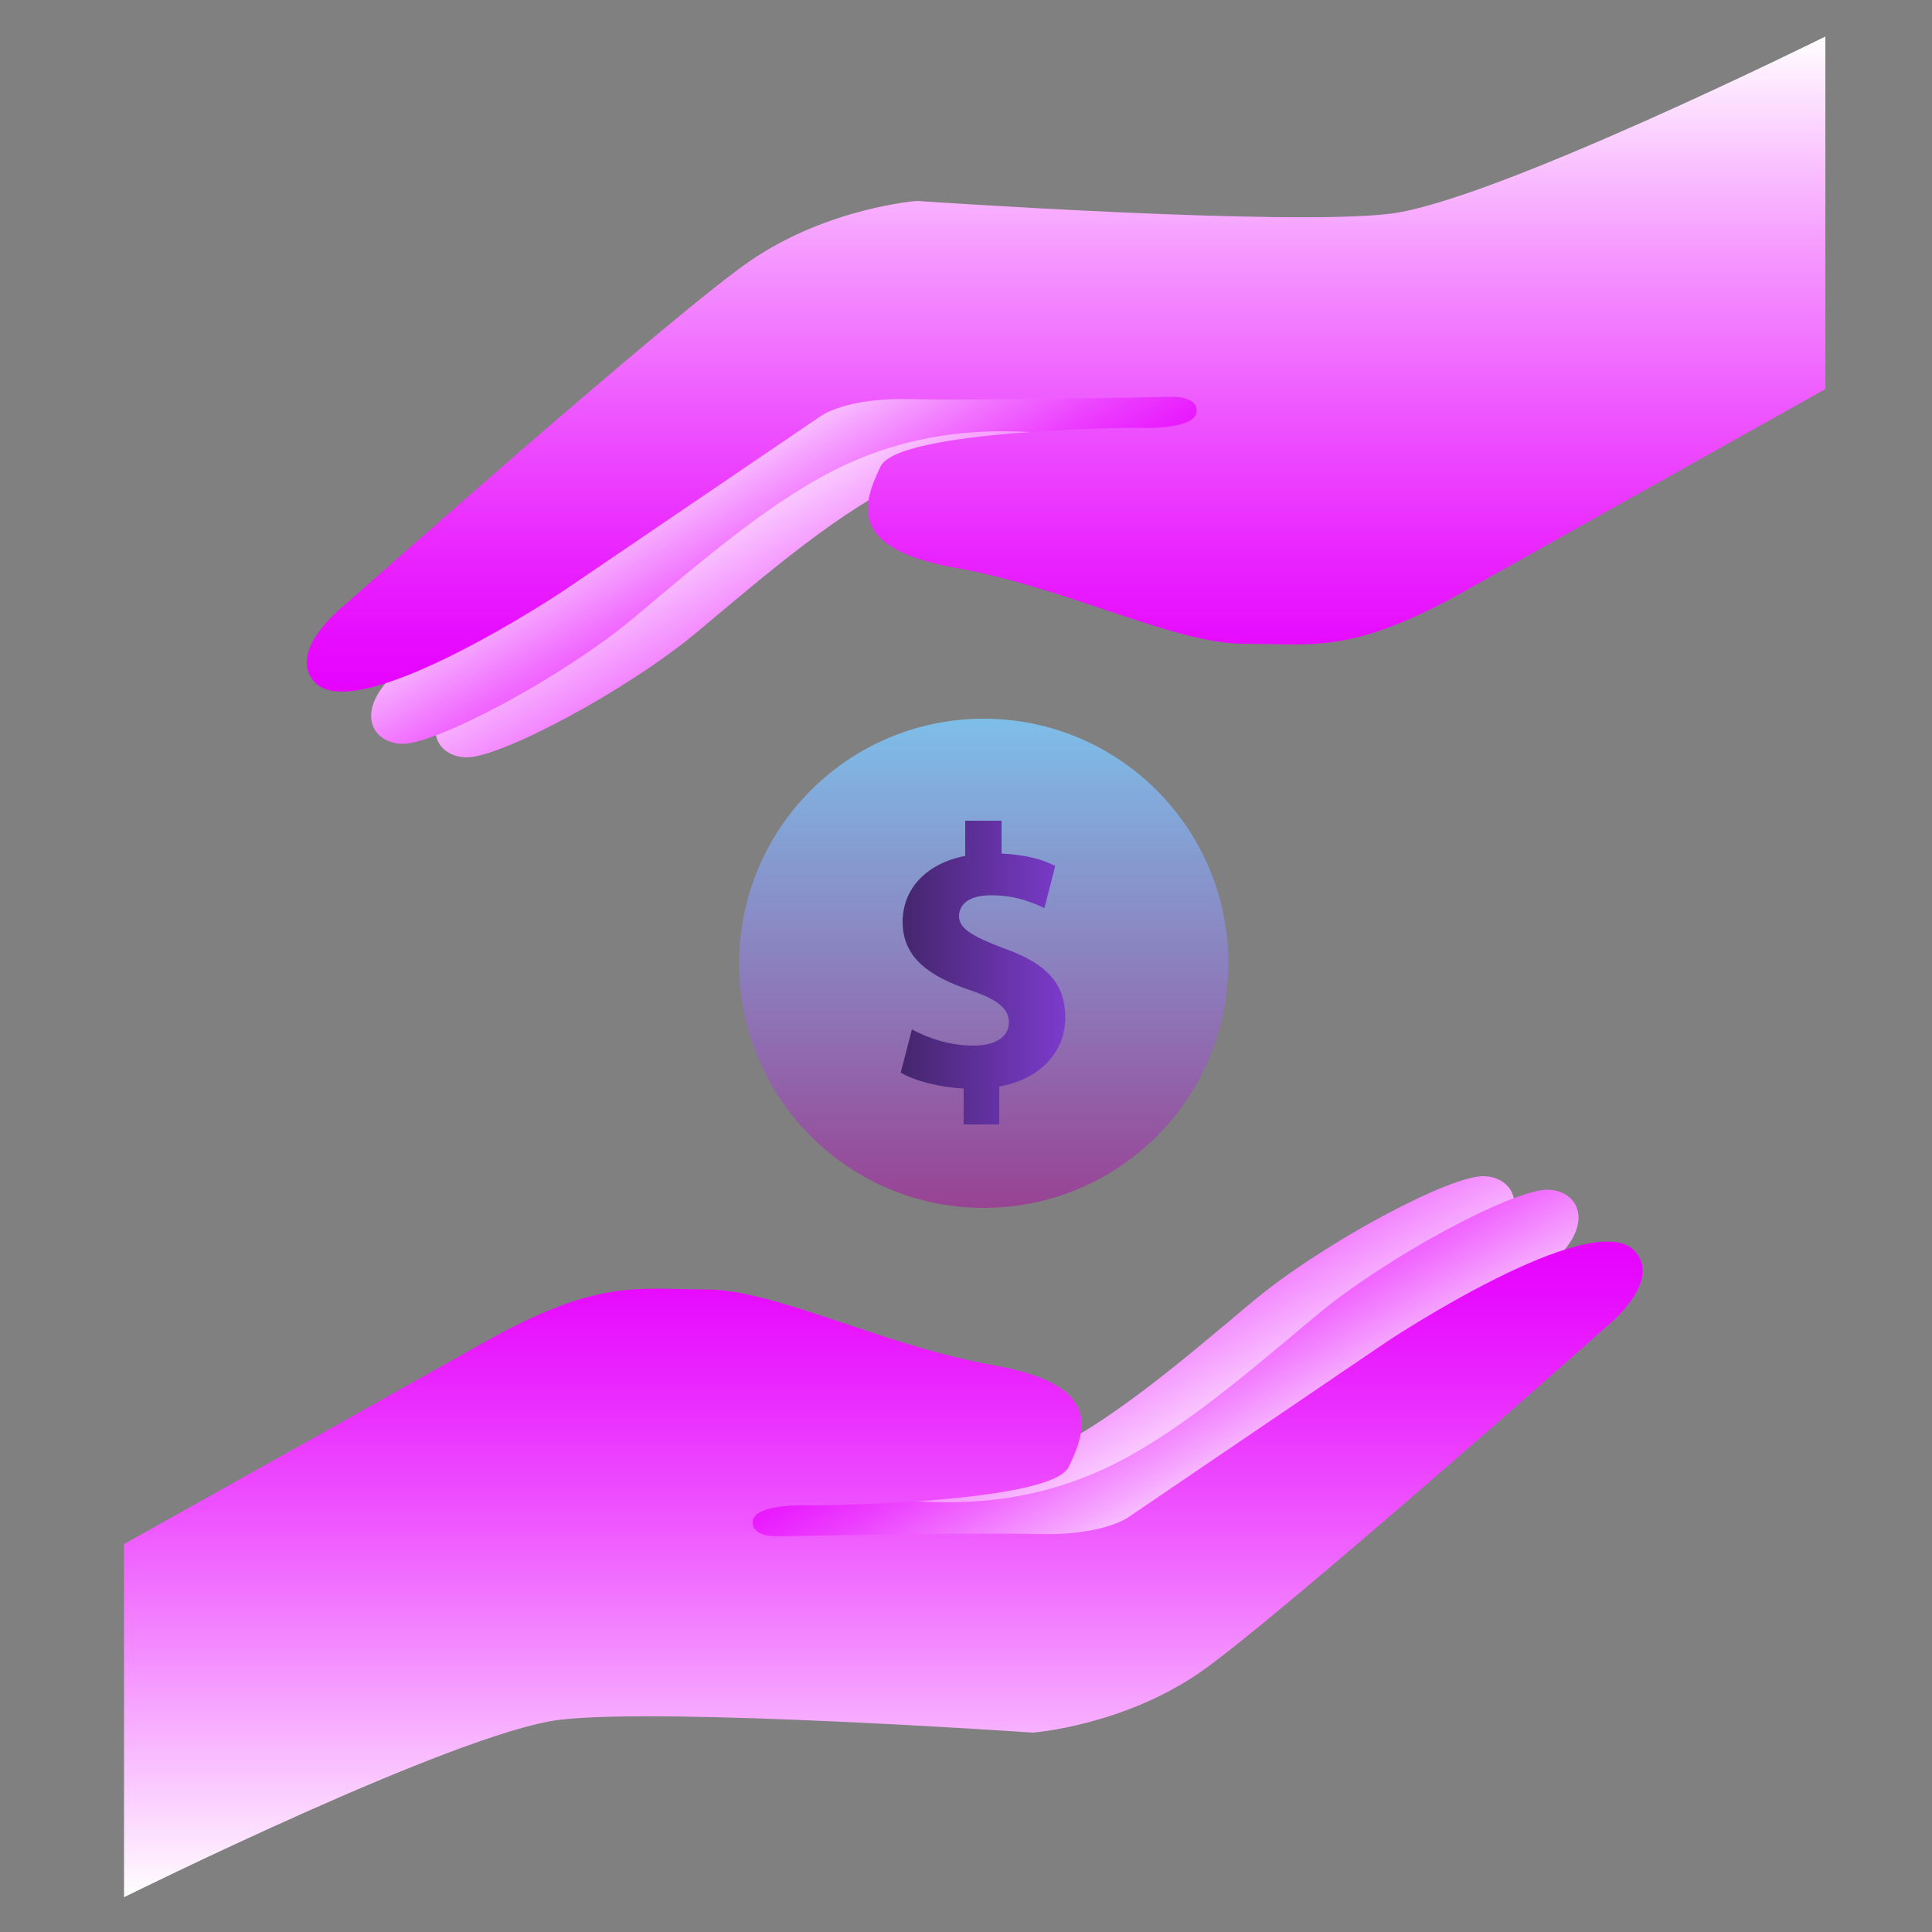 <?xml version="1.0" encoding="utf-8"?>
<!-- Generator: Adobe Illustrator 24.1.1, SVG Export Plug-In . SVG Version: 6.00 Build 0)  -->
<svg version="1.1" id="Warstwa_1" xmlns="http://www.w3.org/2000/svg" xmlns:xlink="http://www.w3.org/1999/xlink" x="0px" y="0px"
	 viewBox="0 0 500 500" style="enable-background:new 0 0 500 500;" xml:space="preserve">
<rect x="0" y="0" width="500" height="500" fill="#808080" stroke="none"/>
<style type="text/css">
	.st0{fill:url(#SVGID_1_);}
	.st1{fill:url(#SVGID_2_);}
	.st2{fill:url(#SVGID_3_);}
	.st3{fill:url(#SVGID_4_);}
	.st4{fill:url(#SVGID_5_);}
	.st5{fill:url(#SVGID_6_);}
	.st6{fill:url(#SVGID_7_);}
	.st7{fill:url(#SVGID_8_);}
</style>
<linearGradient id="SVGID_1_" gradientUnits="userSpaceOnUse" x1="300.642" y1="392.216" x2="261.17" y2="323.849">
	<stop  offset="0" style="stop-color:#FFFFFF"/>
	<stop  offset="0.731" style="stop-color:#ED48FF"/>
	<stop  offset="1" style="stop-color:#E603FF"/>
</linearGradient>
<path class="st0" d="M161.6,392c-3.2-36.7,48.7,11.5,107.2-15.2c18-8.2,36.6-24.2,55.3-39.9c18.6-15.5,51.7-33,60.1-32.5
	c8.3,0.4,12.1,9.6,0,19.6c-12.1,10-83.8,68.4-83.8,68.4l-38,13.8L161.6,392z"/>
<linearGradient id="SVGID_2_" gradientUnits="userSpaceOnUse" x1="317.328" y1="395.702" x2="277.857" y2="327.335">
	<stop  offset="0" style="stop-color:#FFFFFF"/>
	<stop  offset="4.486638e-02" style="stop-color:#FDEFFF"/>
	<stop  offset="0.252" style="stop-color:#F6A8FF"/>
	<stop  offset="0.447" style="stop-color:#F16DFF"/>
	<stop  offset="0.624" style="stop-color:#EC3FFF"/>
	<stop  offset="0.781" style="stop-color:#E91EFF"/>
	<stop  offset="0.912" style="stop-color:#E70AFF"/>
	<stop  offset="1" style="stop-color:#E603FF"/>
</linearGradient>
<path class="st1" d="M178.3,395.5C175,358.8,227,407,285.4,380.3c18-8.2,36.6-24.2,55.3-39.9c18.6-15.5,51.7-33,60.1-32.5
	c8.3,0.4,12.1,9.6,0,19.6c-12.1,10-83.8,68.4-83.8,68.4l-38,13.8L178.3,395.5z"/>
<linearGradient id="SVGID_3_" gradientUnits="userSpaceOnUse" x1="228.644" y1="491" x2="228.644" y2="321.336">
	<stop  offset="0" style="stop-color:#FFFFFF"/>
	<stop  offset="7.452315e-02" style="stop-color:#FDE7FF"/>
	<stop  offset="0.336" style="stop-color:#F597FF"/>
	<stop  offset="0.569" style="stop-color:#EE57FF"/>
	<stop  offset="0.764" style="stop-color:#EA2AFF"/>
	<stop  offset="0.914" style="stop-color:#E70DFF"/>
	<stop  offset="1" style="stop-color:#E603FF"/>
</linearGradient>
<path class="st2" d="M32.1,491c0,0,85.9-42.6,112.6-45.9s122.6,3.3,122.6,3.3s22.9-1.7,43-15.4c20-13.8,105.5-89.7,105.5-89.7
	s14.7-11.7,7.2-19.6c-11-11.7-63.9,23.4-63.9,23.4l-67,45.5c0,0-6.5,4.9-23.6,4.4c-17.1-0.4-66.7,0.6-66.7,0.6s-7.2,0.5-7-3.8
	c0.3-5,15.5-4.2,15.5-4.2s61.7-0.4,66.3-10c4.6-9.6,8.8-21.3-19.6-26.3s-56.3-19.6-74.3-19.6s-27.9-2.9-57.6,13.8s-93,52.1-93,52.1
	V491z"/>
<linearGradient id="SVGID_4_" gradientUnits="userSpaceOnUse" x1="-756.789" y1="735.573" x2="-796.261" y2="667.207" gradientTransform="matrix(-1 0 0 -1 -552.812 843.713)">
	<stop  offset="0" style="stop-color:#FFFFFF"/>
	<stop  offset="0.731" style="stop-color:#ED48FF"/>
	<stop  offset="1" style="stop-color:#E603FF"/>
</linearGradient>
<path class="st3" d="M343,108.4c3.2,36.7-48.7-11.5-107.2,15.2c-18,8.2-36.6,24.2-55.3,39.9c-18.6,15.5-51.7,33-60.1,32.5
	c-8.3-0.4-12.1-9.6,0-19.6s83.8-68.4,83.8-68.4l38-13.8L343,108.4z"/>
<linearGradient id="SVGID_5_" gradientUnits="userSpaceOnUse" x1="-740.103" y1="739.06" x2="-779.574" y2="670.693" gradientTransform="matrix(-1 0 0 -1 -552.812 843.713)">
	<stop  offset="0" style="stop-color:#FFFFFF"/>
	<stop  offset="4.486638e-02" style="stop-color:#FDEFFF"/>
	<stop  offset="0.252" style="stop-color:#F6A8FF"/>
	<stop  offset="0.447" style="stop-color:#F16DFF"/>
	<stop  offset="0.624" style="stop-color:#EC3FFF"/>
	<stop  offset="0.781" style="stop-color:#E91EFF"/>
	<stop  offset="0.912" style="stop-color:#E70AFF"/>
	<stop  offset="1" style="stop-color:#E603FF"/>
</linearGradient>
<path class="st4" d="M326.4,104.9c3.2,36.7-48.7-11.5-107.2,15.2c-18,8.2-36.6,24.2-55.3,39.9c-18.6,15.5-51.7,33-60.1,32.5
	s-12.1-9.6,0-19.6s83.8-68.4,83.8-68.4l38-13.8L326.4,104.9z"/>
<linearGradient id="SVGID_6_" gradientUnits="userSpaceOnUse" x1="-828.787" y1="834.358" x2="-828.787" y2="664.694" gradientTransform="matrix(-1 0 0 -1 -552.812 843.713)">
	<stop  offset="0" style="stop-color:#FFFFFF"/>
	<stop  offset="7.452315e-02" style="stop-color:#FDE7FF"/>
	<stop  offset="0.336" style="stop-color:#F597FF"/>
	<stop  offset="0.569" style="stop-color:#EE57FF"/>
	<stop  offset="0.764" style="stop-color:#EA2AFF"/>
	<stop  offset="0.914" style="stop-color:#E70DFF"/>
	<stop  offset="1" style="stop-color:#E603FF"/>
</linearGradient>
<path class="st5" d="M472.5,9.4c0,0-85.9,42.6-112.6,45.9s-122.6-3.3-122.6-3.3s-22.9,1.7-43,15.4S88.7,157,88.7,157
	s-14.7,11.7-7.2,19.6c11,11.7,63.9-23.4,63.9-23.4l67-45.5c0,0,6.5-4.9,23.6-4.4c17.1,0.4,66.7-0.6,66.7-0.6s7.2-0.5,7,3.8
	c-0.3,5-15.5,4.2-15.5,4.2s-61.7,0.4-66.3,10s-8.8,21.3,19.6,26.3c28.4,5,56.3,19.6,74.3,19.6s27.9,2.9,57.6-13.8s93-52.1,93-52.1
	V9.4z"/>
<linearGradient id="SVGID_7_" gradientUnits="userSpaceOnUse" x1="254.634" y1="186.008" x2="254.634" y2="312.514">
	<stop  offset="0" style="stop-color:#7EBEE8"/>
	<stop  offset="1" style="stop-color:#984394"/>
</linearGradient>
<circle class="st6" cx="254.6" cy="249.3" r="63.3"/>
<g>
	<linearGradient id="SVGID_8_" gradientUnits="userSpaceOnUse" x1="233.045" y1="251.566" x2="275.879" y2="251.566">
		<stop  offset="0" style="stop-color:#7EBEE8"/>
		<stop  offset="0" style="stop-color:#44266C"/>
		<stop  offset="1" style="stop-color:#7C3BCD"/>
	</linearGradient>
	<path class="st7" d="M249.4,290.8v-9.1c-6.4-0.3-12.7-2-16.3-4.1l2.9-11.2c4,2.2,9.7,4.2,15.9,4.2c5.5,0,9.2-2.1,9.2-6
		c0-3.7-3.1-6-10.2-8.4c-10.3-3.5-17.3-8.3-17.3-17.6c0-8.5,6-15.1,16.2-17.1v-9.1h9.4v8.5c6.4,0.3,10.8,1.6,13.9,3.2l-2.8,10.9
		c-2.5-1.1-6.9-3.3-13.8-3.3c-6.2,0-8.3,2.7-8.3,5.4c0,3.2,3.4,5.2,11.5,8.3c11.4,4,16,9.3,16,18c0,8.5-6.1,15.8-17.1,17.8v9.8
		H249.4z"/>
</g>
</svg>
